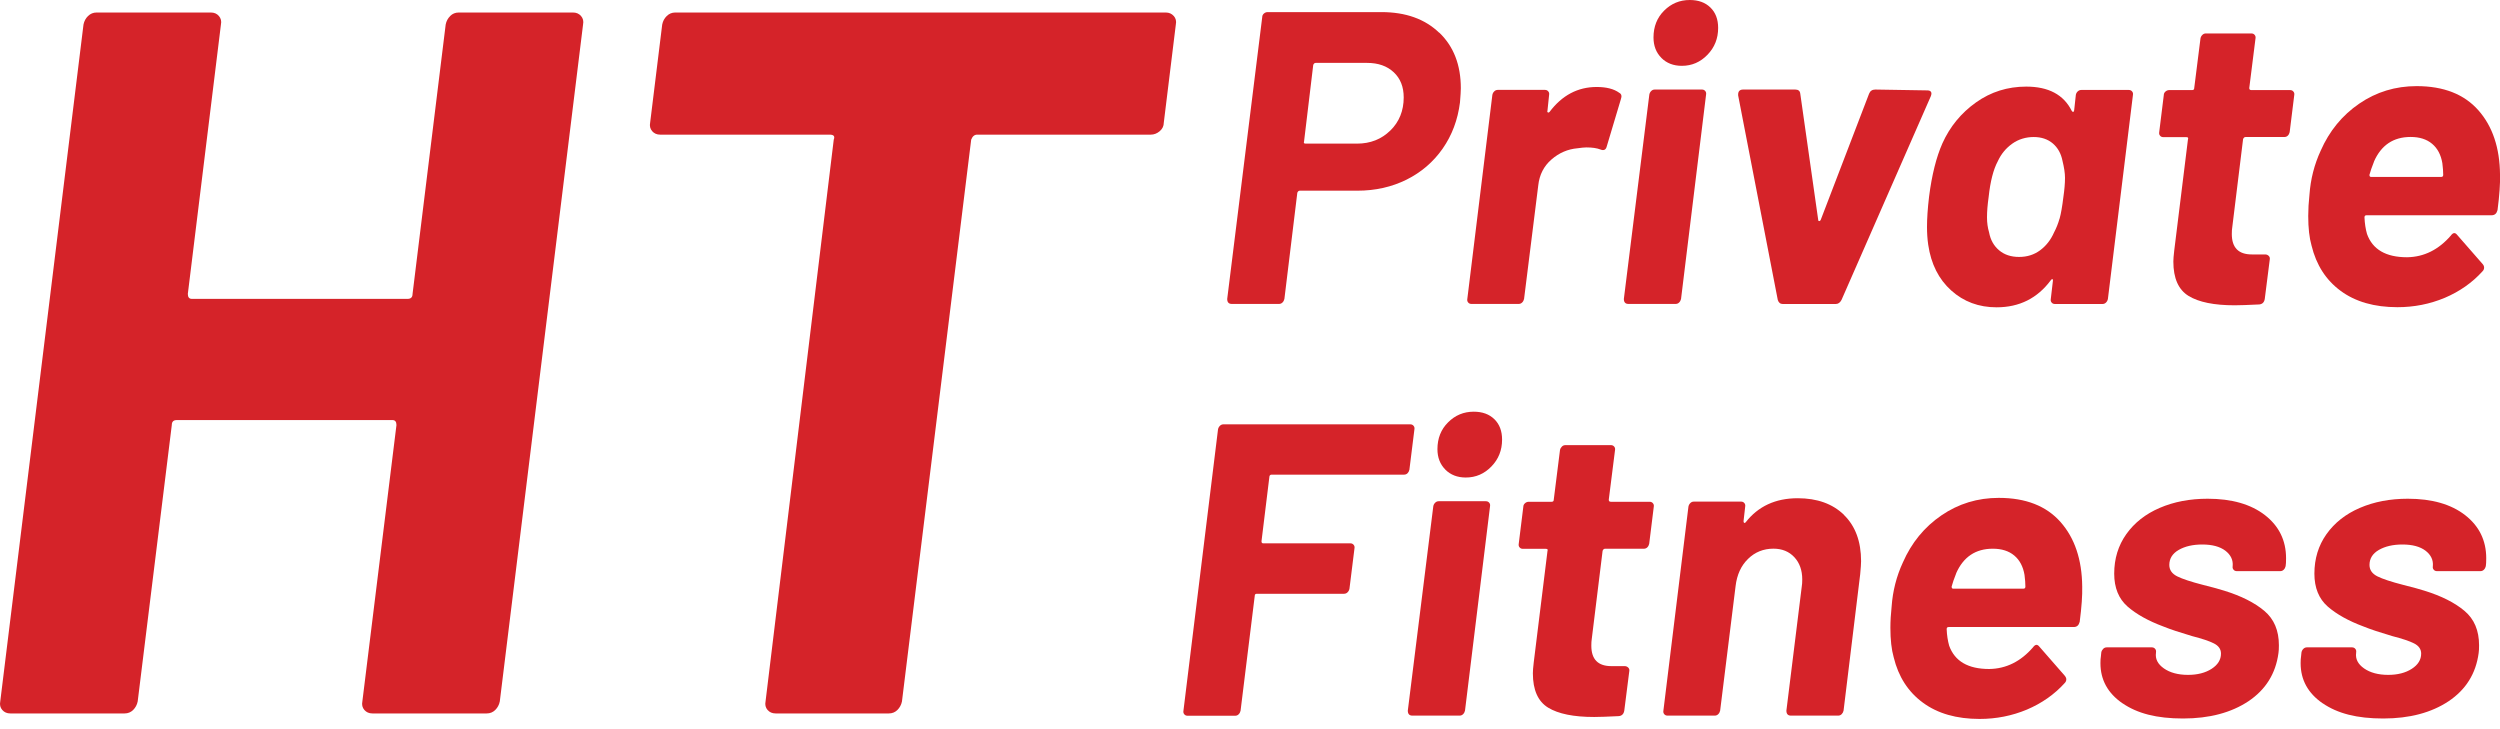 <svg width="120" height="35" viewBox="0 0 120 35" fill="none" xmlns="http://www.w3.org/2000/svg">
<path d="M21.607 0.769C21.719 0.657 21.857 0.601 22.016 0.601H27.505C27.666 0.601 27.793 0.657 27.89 0.769C27.987 0.88 28.019 1.018 27.987 1.176L23.99 33.67C23.958 33.831 23.885 33.966 23.773 34.078C23.661 34.189 23.523 34.245 23.364 34.245H17.875C17.714 34.245 17.587 34.189 17.49 34.078C17.393 33.966 17.361 33.831 17.393 33.67L19.03 20.404C19.03 20.242 18.965 20.163 18.836 20.163H8.487C8.325 20.163 8.246 20.242 8.246 20.404L6.609 33.67C6.577 33.831 6.503 33.966 6.392 34.078C6.28 34.189 6.142 34.245 5.983 34.245H0.494C0.332 34.245 0.206 34.189 0.109 34.078C0.012 33.966 -0.02 33.831 0.012 33.67L4.008 1.176C4.041 1.015 4.111 0.88 4.226 0.769C4.341 0.657 4.476 0.601 4.634 0.601H10.123C10.285 0.601 10.412 0.657 10.508 0.769C10.605 0.88 10.638 1.018 10.605 1.176L9.016 14.105C9.016 14.266 9.08 14.346 9.21 14.346H19.562C19.724 14.346 19.803 14.266 19.803 14.105L21.393 1.176C21.425 1.015 21.496 0.88 21.61 0.769H21.607Z" fill="#D52329"/>
<path d="M56.343 0.769C56.44 0.88 56.473 1.018 56.44 1.176L55.862 5.888C55.862 6.049 55.797 6.184 55.668 6.296C55.538 6.407 55.394 6.463 55.236 6.463H46.905C46.776 6.463 46.679 6.542 46.617 6.703L43.294 33.67C43.261 33.831 43.188 33.966 43.076 34.078C42.964 34.189 42.826 34.245 42.668 34.245H37.228C37.067 34.245 36.941 34.189 36.843 34.078C36.746 33.966 36.714 33.831 36.746 33.67L40.02 6.703C40.085 6.542 40.02 6.463 39.826 6.463H31.689C31.528 6.463 31.401 6.407 31.304 6.296C31.207 6.184 31.175 6.046 31.207 5.888L31.786 1.176C31.819 1.015 31.889 0.88 32.004 0.769C32.118 0.657 32.254 0.601 32.412 0.601H55.956C56.117 0.601 56.244 0.657 56.34 0.769H56.343Z" fill="#D52329"/>
<path d="M69.088 1.569C69.776 2.23 70.12 3.118 70.12 4.236C70.12 4.368 70.105 4.597 70.079 4.917C69.973 5.756 69.694 6.495 69.247 7.135C68.8 7.774 68.221 8.27 67.516 8.622C66.808 8.974 66.02 9.153 65.153 9.153H62.391C62.338 9.153 62.297 9.185 62.271 9.253L61.651 14.349C61.636 14.416 61.607 14.472 61.56 14.519C61.513 14.566 61.457 14.589 61.389 14.589H59.127C58.98 14.589 58.906 14.51 58.906 14.349L60.587 0.821C60.587 0.754 60.614 0.698 60.666 0.651C60.719 0.604 60.781 0.581 60.846 0.581H66.308C67.469 0.581 68.392 0.909 69.079 1.569H69.088ZM66.737 6.266C67.163 5.847 67.378 5.316 67.378 4.676C67.378 4.169 67.219 3.767 66.899 3.468C66.579 3.168 66.153 3.019 65.618 3.019H63.155C63.102 3.019 63.061 3.051 63.035 3.118L62.594 6.794C62.568 6.862 62.594 6.894 62.673 6.894H65.136C65.776 6.894 66.311 6.683 66.737 6.263V6.266Z" fill="#D52329"/>
<path d="M77.725 4.456C77.83 4.509 77.857 4.609 77.804 4.755L77.122 7.035C77.081 7.193 76.981 7.24 76.822 7.176C76.649 7.108 76.423 7.076 76.141 7.076C76.047 7.076 75.906 7.091 75.72 7.117C75.253 7.158 74.836 7.337 74.469 7.657C74.101 7.977 73.893 8.39 73.837 8.895L73.155 14.349C73.14 14.416 73.111 14.472 73.064 14.519C73.017 14.566 72.961 14.589 72.894 14.589H70.631C70.563 14.589 70.51 14.566 70.472 14.519C70.431 14.472 70.419 14.416 70.431 14.349L71.633 4.556C71.645 4.488 71.677 4.433 71.724 4.386C71.771 4.339 71.827 4.315 71.894 4.315H74.157C74.225 4.315 74.278 4.339 74.316 4.386C74.357 4.433 74.369 4.488 74.357 4.556L74.278 5.316C74.263 5.357 74.272 5.383 74.298 5.395C74.325 5.41 74.351 5.401 74.377 5.374C74.977 4.576 75.732 4.175 76.64 4.175C77.107 4.175 77.469 4.268 77.722 4.453L77.725 4.456Z" fill="#D52329"/>
<path d="M77.945 14.349L79.168 4.538C79.18 4.471 79.212 4.415 79.259 4.368C79.306 4.321 79.362 4.298 79.429 4.298H81.692C81.76 4.298 81.812 4.321 81.851 4.368C81.892 4.415 81.903 4.471 81.892 4.538L80.69 14.349C80.675 14.416 80.646 14.472 80.599 14.519C80.552 14.566 80.496 14.589 80.428 14.589H78.166C78.019 14.589 77.945 14.51 77.945 14.349ZM79.747 2.778C79.494 2.526 79.368 2.197 79.368 1.798C79.368 1.279 79.538 0.848 79.879 0.51C80.22 0.17 80.628 0 81.11 0C81.524 0 81.853 0.12 82.1 0.361C82.347 0.601 82.471 0.927 82.471 1.341C82.471 1.848 82.3 2.277 81.959 2.629C81.618 2.981 81.21 3.16 80.728 3.16C80.328 3.16 79.999 3.033 79.747 2.781V2.778Z" fill="#D52329"/>
<path d="M85.332 14.39L83.431 4.579V4.538C83.431 4.38 83.51 4.298 83.672 4.298H86.172C86.319 4.298 86.399 4.365 86.413 4.497L87.274 10.553C87.274 10.594 87.292 10.611 87.324 10.611C87.356 10.611 87.38 10.591 87.395 10.553L89.716 4.497C89.769 4.365 89.869 4.298 90.016 4.298L92.516 4.339C92.596 4.339 92.655 4.362 92.687 4.409C92.719 4.456 92.716 4.527 92.678 4.621L88.394 14.393C88.326 14.525 88.235 14.592 88.115 14.592H85.573C85.452 14.592 85.373 14.525 85.332 14.393V14.39Z" fill="#D52329"/>
<path d="M99.731 4.389C99.778 4.342 99.834 4.318 99.901 4.318H102.181C102.249 4.318 102.302 4.342 102.34 4.389C102.381 4.436 102.393 4.491 102.381 4.559L101.179 14.351C101.165 14.419 101.135 14.475 101.088 14.522C101.041 14.569 100.985 14.592 100.918 14.592H98.638C98.57 14.592 98.517 14.569 98.479 14.522C98.438 14.475 98.426 14.419 98.438 14.351L98.538 13.492C98.549 13.439 98.544 13.41 98.517 13.401C98.491 13.395 98.464 13.41 98.438 13.451C97.797 14.316 96.93 14.751 95.837 14.751C94.982 14.751 94.256 14.481 93.657 13.941C93.057 13.401 92.69 12.671 92.555 11.752C92.514 11.474 92.496 11.186 92.496 10.893C92.496 10.494 92.528 10.007 92.596 9.435C92.728 8.396 92.943 7.542 93.237 6.877C93.598 6.079 94.133 5.424 94.847 4.917C95.561 4.409 96.366 4.157 97.259 4.157C98.326 4.157 99.055 4.544 99.44 5.316C99.466 5.357 99.49 5.374 99.51 5.374C99.531 5.374 99.546 5.348 99.56 5.295L99.64 4.556C99.651 4.488 99.684 4.433 99.731 4.386V4.389ZM98.861 10.494C98.928 10.253 98.987 9.913 99.04 9.476C99.093 9.115 99.12 8.804 99.12 8.537C99.12 8.311 99.078 8.038 98.999 7.718C98.931 7.372 98.779 7.097 98.538 6.888C98.297 6.683 97.991 6.577 97.618 6.577C97.245 6.577 96.886 6.683 96.587 6.897C96.287 7.111 96.055 7.39 95.896 7.736C95.681 8.135 95.534 8.71 95.455 9.455C95.402 9.828 95.376 10.153 95.376 10.435C95.376 10.687 95.408 10.928 95.476 11.154C95.543 11.515 95.702 11.799 95.955 12.013C96.207 12.227 96.528 12.333 96.916 12.333C97.303 12.333 97.638 12.227 97.927 12.013C98.214 11.799 98.438 11.515 98.596 11.154C98.702 10.954 98.79 10.734 98.858 10.494H98.861Z" fill="#D52329"/>
<path d="M109.819 6.507C109.772 6.554 109.716 6.577 109.648 6.577H107.788C107.735 6.577 107.694 6.61 107.668 6.677L107.148 10.913C107.133 10.992 107.127 11.101 107.127 11.233C107.127 11.887 107.447 12.213 108.088 12.213H108.729C108.796 12.213 108.852 12.236 108.899 12.283C108.946 12.33 108.961 12.386 108.949 12.454L108.708 14.352C108.682 14.51 108.593 14.598 108.446 14.613C107.912 14.639 107.518 14.654 107.265 14.654C106.278 14.654 105.54 14.504 105.052 14.205C104.565 13.906 104.321 13.357 104.321 12.556C104.321 12.451 104.333 12.277 104.362 12.037L105.023 6.683C105.05 6.615 105.023 6.583 104.944 6.583H103.842C103.774 6.583 103.721 6.56 103.683 6.513C103.642 6.466 103.63 6.41 103.642 6.343L103.862 4.565C103.862 4.497 103.889 4.442 103.942 4.395C103.995 4.348 104.056 4.324 104.121 4.324H105.223C105.291 4.324 105.323 4.292 105.323 4.225L105.623 1.845C105.634 1.778 105.667 1.722 105.714 1.675C105.761 1.628 105.817 1.605 105.884 1.605H108.064C108.132 1.605 108.185 1.628 108.223 1.675C108.264 1.722 108.276 1.778 108.264 1.845L107.965 4.225C107.965 4.292 107.997 4.324 108.064 4.324H109.925C109.992 4.324 110.045 4.348 110.083 4.395C110.124 4.442 110.136 4.497 110.124 4.565L109.904 6.343C109.889 6.41 109.86 6.466 109.813 6.513L109.819 6.507Z" fill="#D52329"/>
<path d="M119.878 10.092C119.837 10.25 119.746 10.332 119.599 10.332H113.595C113.528 10.332 113.495 10.365 113.495 10.432C113.507 10.726 113.548 10.992 113.616 11.23C113.883 11.975 114.524 12.348 115.538 12.348C116.352 12.336 117.051 11.987 117.639 11.309C117.744 11.163 117.844 11.151 117.938 11.268L119.178 12.688C119.22 12.741 119.237 12.794 119.237 12.847C119.237 12.914 119.211 12.973 119.158 13.025C118.664 13.571 118.059 13.994 117.348 14.296C116.634 14.595 115.876 14.745 115.076 14.745C113.969 14.745 113.061 14.484 112.355 13.964C111.647 13.445 111.18 12.717 110.954 11.787C110.848 11.415 110.795 10.943 110.795 10.368C110.795 10.048 110.815 9.708 110.854 9.35C110.907 8.604 111.086 7.897 111.394 7.232C111.809 6.287 112.426 5.533 113.246 4.973C114.065 4.412 114.982 4.134 115.999 4.134C117.292 4.134 118.279 4.521 118.961 5.292C119.643 6.064 119.99 7.097 120.001 8.39C120.013 8.804 119.975 9.37 119.881 10.089L119.878 10.092ZM113.954 7.754C113.848 8.021 113.775 8.232 113.733 8.393C113.733 8.461 113.76 8.493 113.813 8.493H117.174C117.242 8.493 117.274 8.461 117.274 8.393C117.274 8.235 117.26 8.047 117.233 7.833C117.166 7.434 117.004 7.123 116.742 6.903C116.481 6.683 116.137 6.574 115.711 6.574C114.882 6.574 114.298 6.967 113.951 7.754H113.954Z" fill="#D52329"/>
<path d="M67.566 22.712C67.519 22.759 67.463 22.783 67.395 22.783H61.031C61.004 22.783 60.981 22.792 60.96 22.812C60.94 22.833 60.931 22.856 60.931 22.883L60.552 25.98C60.552 26.048 60.578 26.08 60.631 26.08H64.816C64.883 26.08 64.936 26.104 64.974 26.151C65.015 26.198 65.027 26.253 65.015 26.321L64.774 28.26C64.76 28.328 64.73 28.383 64.683 28.43C64.636 28.477 64.58 28.501 64.513 28.501H60.328C60.261 28.501 60.228 28.533 60.228 28.6L59.547 34.116C59.532 34.183 59.503 34.239 59.456 34.286C59.409 34.333 59.353 34.356 59.285 34.356H57.005C56.937 34.356 56.884 34.333 56.846 34.286C56.805 34.239 56.793 34.183 56.805 34.116L58.465 20.609C58.477 20.541 58.509 20.486 58.556 20.439C58.603 20.392 58.659 20.368 58.727 20.368H67.692C67.76 20.368 67.813 20.392 67.851 20.439C67.892 20.486 67.904 20.541 67.892 20.609L67.651 22.548C67.636 22.616 67.607 22.671 67.56 22.718L67.566 22.712Z" fill="#D52329"/>
<path d="M67.575 34.11L68.798 24.3C68.809 24.232 68.842 24.176 68.889 24.13C68.936 24.082 68.992 24.059 69.059 24.059H71.322C71.389 24.059 71.442 24.082 71.481 24.13C71.522 24.176 71.533 24.232 71.522 24.3L70.32 34.11C70.305 34.177 70.276 34.233 70.229 34.28C70.182 34.327 70.126 34.35 70.058 34.35H67.796C67.649 34.35 67.575 34.271 67.575 34.11ZM69.376 22.539C69.124 22.287 68.997 21.959 68.997 21.56C68.997 21.04 69.168 20.609 69.509 20.272C69.85 19.931 70.258 19.761 70.74 19.761C71.154 19.761 71.483 19.881 71.73 20.122C71.977 20.363 72.1 20.688 72.1 21.102C72.1 21.61 71.93 22.038 71.589 22.39C71.248 22.742 70.84 22.921 70.358 22.921C69.958 22.921 69.629 22.795 69.376 22.542V22.539Z" fill="#D52329"/>
<path d="M79.076 26.268C79.029 26.315 78.973 26.339 78.905 26.339H77.045C76.992 26.339 76.951 26.371 76.925 26.438L76.404 30.674C76.39 30.754 76.384 30.862 76.384 30.994C76.384 31.648 76.704 31.974 77.345 31.974H77.985C78.053 31.974 78.109 31.998 78.156 32.045C78.203 32.092 78.218 32.147 78.206 32.215L77.965 34.113C77.938 34.271 77.85 34.359 77.703 34.374C77.168 34.4 76.775 34.415 76.522 34.415C75.535 34.415 74.797 34.265 74.309 33.966C73.822 33.667 73.578 33.118 73.578 32.317C73.578 32.212 73.589 32.039 73.619 31.798L74.28 26.444C74.306 26.377 74.28 26.344 74.201 26.344H73.099C73.031 26.344 72.978 26.321 72.94 26.274C72.899 26.227 72.887 26.171 72.899 26.104L73.119 24.326C73.119 24.259 73.146 24.203 73.199 24.156C73.251 24.109 73.313 24.085 73.378 24.085H74.48C74.547 24.085 74.58 24.053 74.58 23.986L74.879 21.607C74.891 21.539 74.924 21.483 74.971 21.436C75.017 21.389 75.073 21.366 75.141 21.366H77.321C77.389 21.366 77.442 21.389 77.48 21.436C77.521 21.483 77.533 21.539 77.521 21.607L77.221 23.986C77.221 24.053 77.254 24.085 77.321 24.085H79.181C79.249 24.085 79.302 24.109 79.34 24.156C79.381 24.203 79.393 24.259 79.381 24.326L79.161 26.104C79.146 26.171 79.117 26.227 79.07 26.274L79.076 26.268Z" fill="#D52329"/>
<path d="M88.512 24.719C89.058 25.253 89.332 25.992 89.332 26.937C89.332 27.057 89.317 27.263 89.29 27.556L88.491 34.11C88.477 34.177 88.447 34.233 88.4 34.28C88.353 34.327 88.297 34.35 88.23 34.35H85.967C85.82 34.35 85.747 34.271 85.747 34.11L86.487 28.134C86.499 28.066 86.508 27.961 86.508 27.814C86.508 27.374 86.381 27.019 86.129 26.746C85.876 26.474 85.541 26.336 85.127 26.336C84.648 26.336 84.239 26.5 83.907 26.826C83.572 27.151 83.372 27.588 83.308 28.134L82.567 34.11C82.552 34.177 82.523 34.233 82.476 34.28C82.429 34.327 82.373 34.35 82.306 34.35H80.043C79.975 34.35 79.922 34.327 79.884 34.28C79.843 34.233 79.831 34.177 79.843 34.11L81.045 24.317C81.057 24.25 81.089 24.194 81.136 24.147C81.183 24.1 81.239 24.077 81.307 24.077H83.569C83.637 24.077 83.69 24.1 83.728 24.147C83.769 24.194 83.781 24.25 83.769 24.317L83.69 25.015C83.69 25.056 83.698 25.083 83.719 25.095C83.74 25.109 83.763 25.101 83.79 25.074C84.389 24.302 85.224 23.915 86.29 23.915C87.225 23.915 87.965 24.182 88.512 24.713V24.719Z" fill="#D52329"/>
<path d="M99.822 29.856C99.781 30.014 99.69 30.097 99.543 30.097H93.54C93.472 30.097 93.44 30.129 93.44 30.196C93.451 30.49 93.493 30.757 93.56 30.994C93.828 31.739 94.468 32.112 95.482 32.112C96.296 32.1 96.995 31.751 97.583 31.073C97.689 30.927 97.789 30.915 97.883 31.032L99.123 32.452C99.164 32.505 99.182 32.558 99.182 32.611C99.182 32.678 99.155 32.737 99.102 32.79C98.609 33.335 98.003 33.758 97.292 34.06C96.578 34.359 95.82 34.509 95.021 34.509C93.913 34.509 93.005 34.248 92.3 33.728C91.591 33.209 91.124 32.482 90.898 31.552C90.792 31.179 90.739 30.707 90.739 30.132C90.739 29.812 90.76 29.472 90.798 29.114C90.851 28.369 91.03 27.662 91.339 26.996C91.753 26.051 92.37 25.297 93.19 24.737C94.01 24.176 94.927 23.898 95.943 23.898C97.236 23.898 98.224 24.285 98.905 25.056C99.587 25.828 99.934 26.861 99.946 28.154C99.957 28.568 99.919 29.134 99.825 29.853L99.822 29.856ZM93.898 27.518C93.792 27.785 93.719 27.996 93.678 28.157C93.678 28.225 93.704 28.257 93.757 28.257H97.119C97.186 28.257 97.219 28.225 97.219 28.157C97.219 27.999 97.204 27.811 97.177 27.597C97.11 27.198 96.948 26.887 96.687 26.667C96.425 26.447 96.082 26.338 95.655 26.338C94.827 26.338 94.242 26.732 93.895 27.518H93.898Z" fill="#D52329"/>
<path d="M101.882 33.761C101.174 33.274 100.821 32.631 100.821 31.833C100.821 31.701 100.827 31.593 100.842 31.514L100.862 31.314C100.874 31.247 100.907 31.191 100.954 31.144C101.001 31.097 101.056 31.073 101.124 31.073H103.287C103.354 31.073 103.407 31.097 103.445 31.144C103.487 31.191 103.498 31.247 103.487 31.314V31.334C103.445 31.628 103.572 31.877 103.866 32.083C104.159 32.288 104.547 32.394 105.026 32.394C105.479 32.394 105.858 32.297 106.158 32.103C106.457 31.91 106.607 31.666 106.607 31.373C106.607 31.159 106.493 30.997 106.266 30.883C106.04 30.768 105.693 30.654 105.226 30.534C104.638 30.361 104.177 30.208 103.845 30.073C103.125 29.806 102.549 29.486 102.123 29.114C101.697 28.741 101.482 28.213 101.482 27.535C101.482 26.817 101.676 26.183 102.064 25.637C102.452 25.092 102.984 24.672 103.666 24.379C104.348 24.085 105.114 23.939 105.967 23.939C107.127 23.939 108.044 24.203 108.72 24.728C109.393 25.253 109.731 25.942 109.731 26.796C109.731 26.969 109.725 27.095 109.71 27.175C109.696 27.242 109.666 27.298 109.619 27.345C109.572 27.392 109.516 27.415 109.449 27.415H107.368C107.301 27.415 107.248 27.392 107.21 27.345C107.168 27.298 107.157 27.242 107.168 27.175C107.195 26.881 107.077 26.635 106.819 26.435C106.557 26.236 106.187 26.136 105.708 26.136C105.256 26.136 104.876 26.224 104.577 26.397C104.277 26.57 104.127 26.811 104.127 27.116C104.127 27.357 104.253 27.538 104.506 27.665C104.759 27.791 105.173 27.928 105.746 28.075C106.225 28.195 106.566 28.289 106.766 28.354C107.58 28.606 108.22 28.929 108.688 29.322C109.155 29.715 109.387 30.264 109.387 30.971C109.387 31.129 109.381 31.258 109.366 31.349C109.234 32.335 108.752 33.103 107.927 33.658C107.098 34.209 106.052 34.488 104.785 34.488C103.519 34.488 102.59 34.245 101.882 33.758V33.761Z" fill="#D52329"/>
<path d="M111.49 33.761C110.782 33.274 110.43 32.631 110.43 31.833C110.43 31.701 110.436 31.593 110.45 31.514L110.471 31.314C110.483 31.247 110.515 31.191 110.562 31.144C110.609 31.097 110.665 31.073 110.732 31.073H112.895C112.963 31.073 113.016 31.097 113.054 31.144C113.095 31.191 113.107 31.247 113.095 31.314V31.334C113.054 31.628 113.18 31.877 113.474 32.083C113.768 32.288 114.156 32.394 114.635 32.394C115.087 32.394 115.466 32.297 115.766 32.103C116.066 31.91 116.216 31.666 116.216 31.373C116.216 31.159 116.101 30.997 115.875 30.883C115.648 30.768 115.302 30.654 114.835 30.534C114.247 30.361 113.785 30.208 113.453 30.073C112.733 29.806 112.158 29.486 111.731 29.114C111.305 28.741 111.091 28.213 111.091 27.535C111.091 26.817 111.285 26.183 111.673 25.637C112.061 25.092 112.592 24.672 113.274 24.379C113.956 24.085 114.723 23.939 115.575 23.939C116.736 23.939 117.653 24.203 118.328 24.728C119.001 25.253 119.339 25.942 119.339 26.796C119.339 26.969 119.333 27.095 119.319 27.175C119.304 27.242 119.275 27.298 119.228 27.345C119.181 27.392 119.125 27.415 119.057 27.415H116.977C116.909 27.415 116.856 27.392 116.818 27.345C116.777 27.298 116.765 27.242 116.777 27.175C116.803 26.881 116.686 26.635 116.427 26.435C116.166 26.236 115.795 26.136 115.316 26.136C114.864 26.136 114.485 26.224 114.185 26.397C113.885 26.57 113.736 26.811 113.736 27.116C113.736 27.357 113.862 27.538 114.115 27.665C114.367 27.791 114.782 27.928 115.355 28.075C115.834 28.195 116.174 28.289 116.374 28.354C117.188 28.606 117.829 28.929 118.296 29.322C118.763 29.715 118.995 30.264 118.995 30.971C118.995 31.129 118.99 31.258 118.975 31.349C118.843 32.335 118.361 33.103 117.535 33.658C116.706 34.209 115.66 34.488 114.394 34.488C113.127 34.488 112.199 34.245 111.49 33.758V33.761Z" fill="#D52329"/>
</svg>
